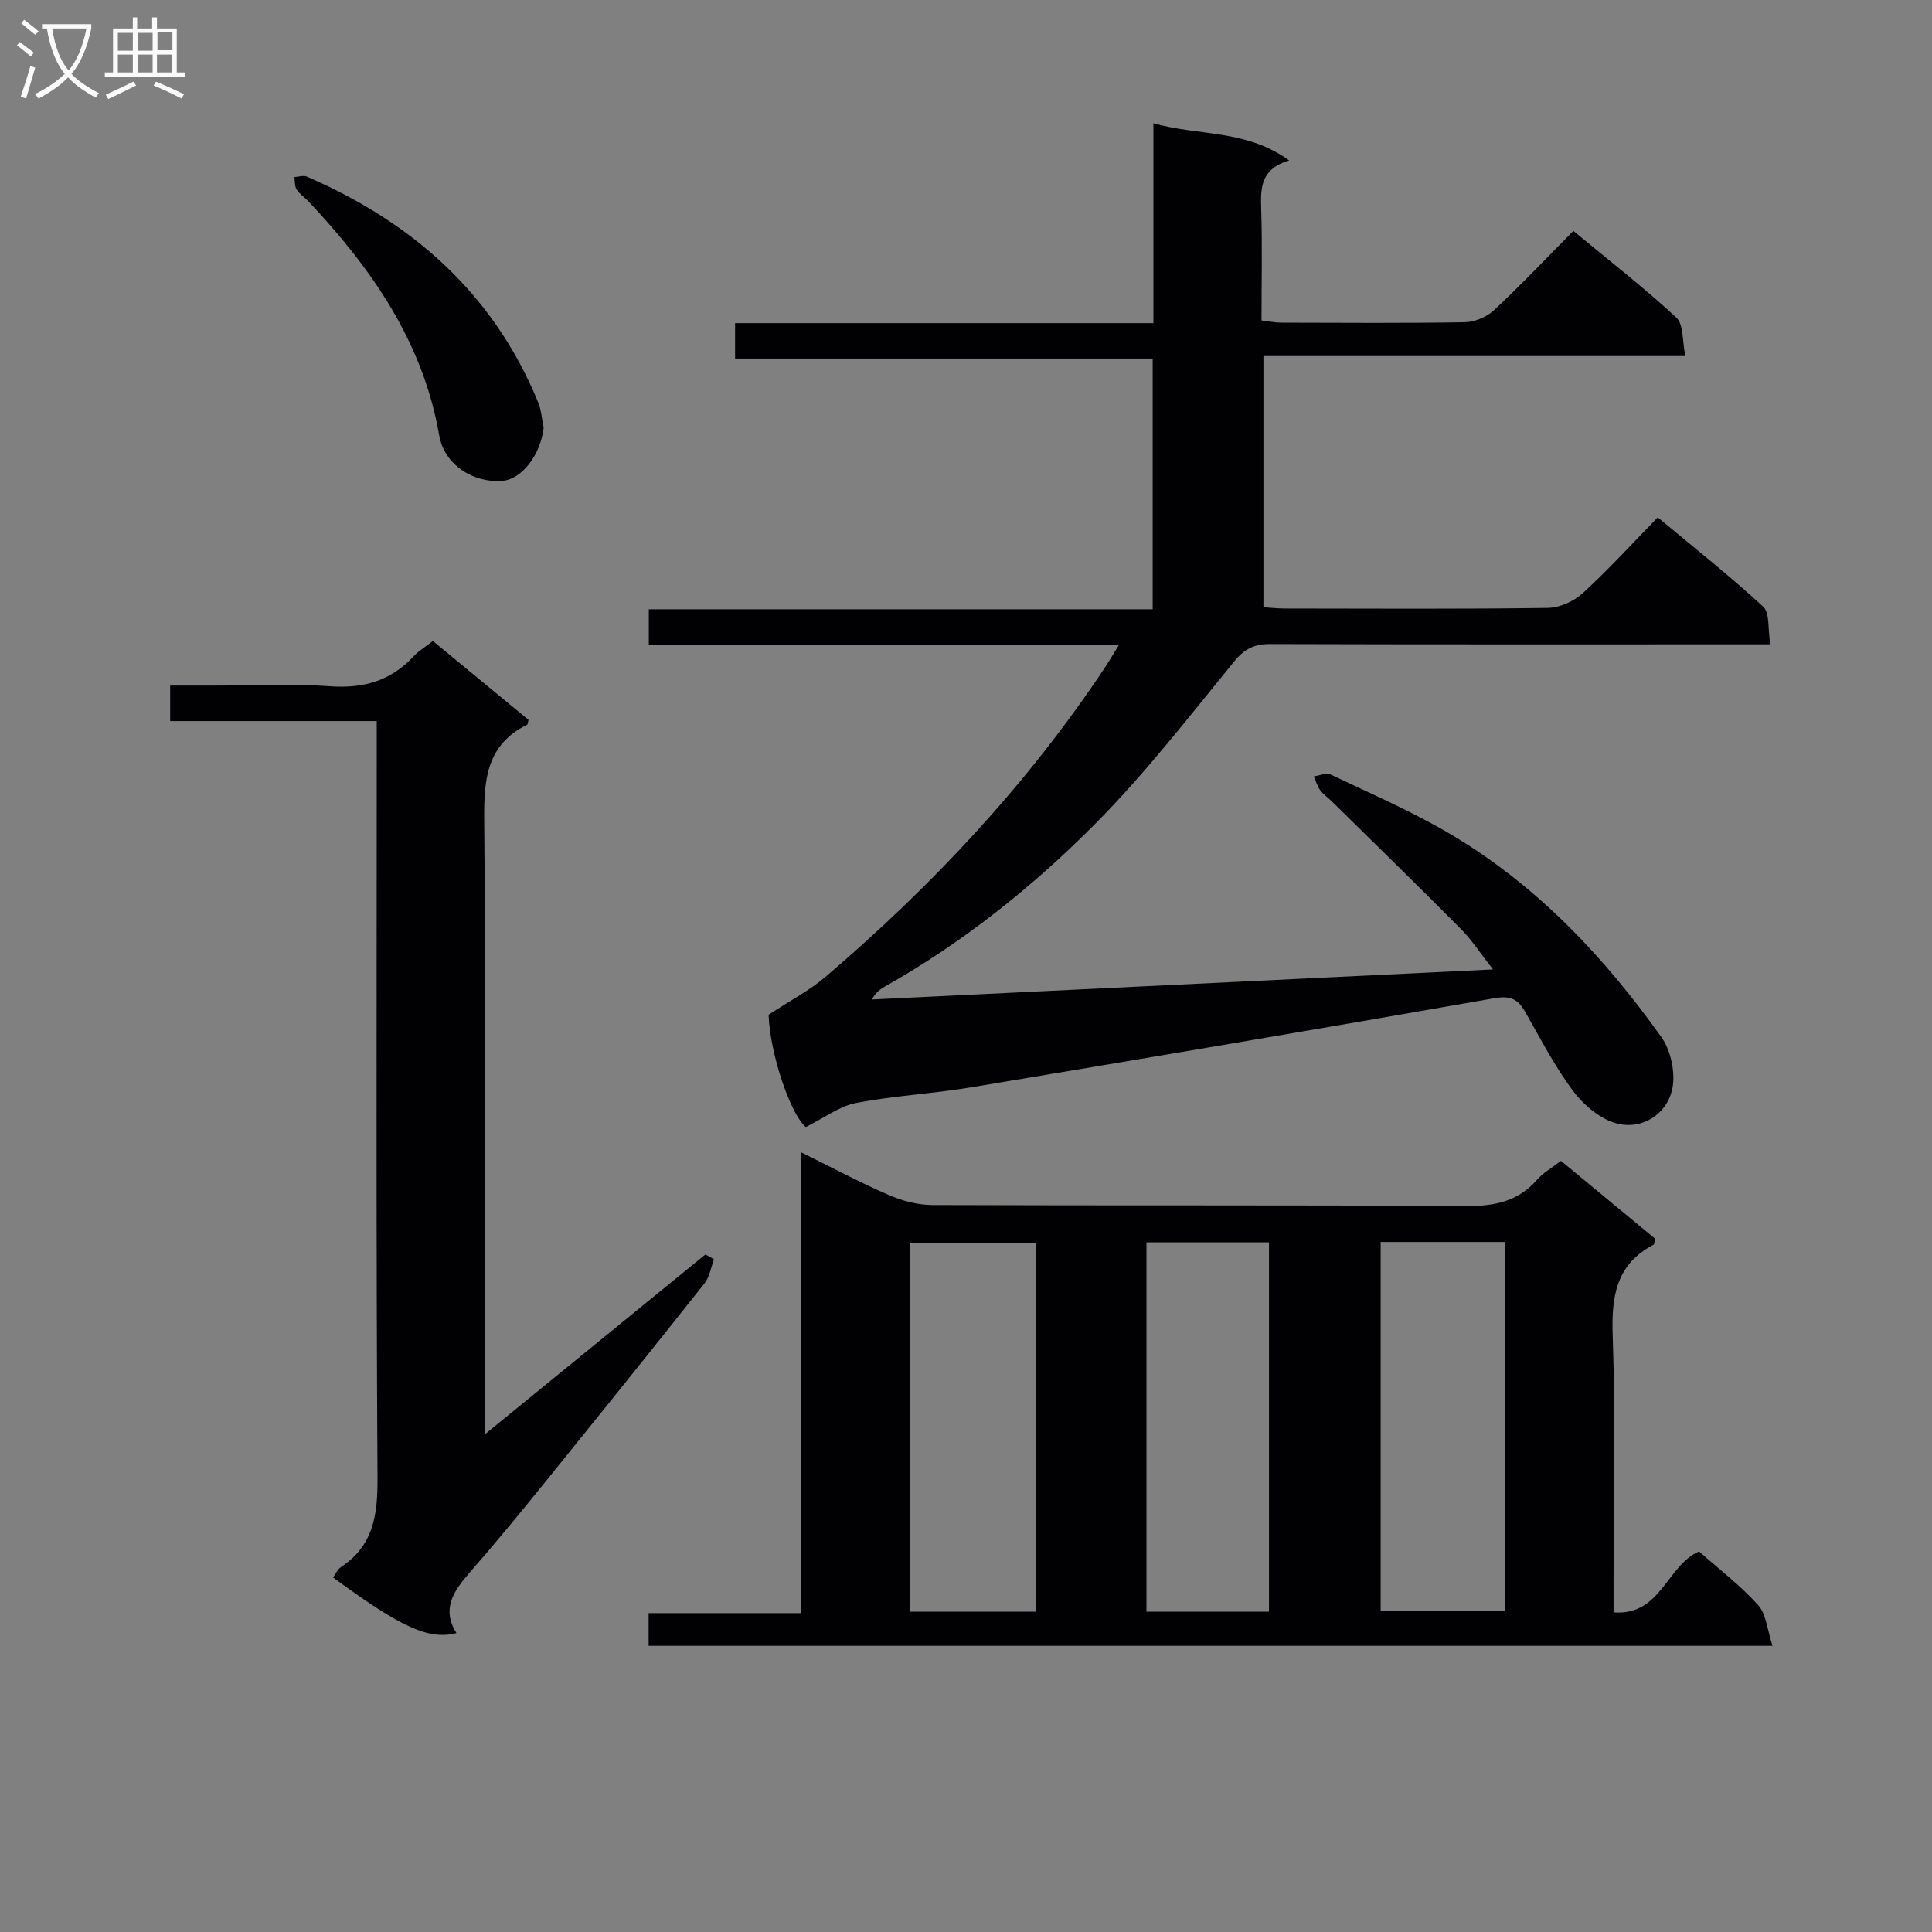 <svg enable-background="new 0 0 400 400" viewBox="0 0 400 400" xmlns="http://www.w3.org/2000/svg"><rect x="0" y="0" width="400" height="400" fill="#808080" stroke="none"/><g fill="#010104"><path d="m325.75 47.81c7.4 6.13 14.63 11.75 21.32 17.94 1.52 1.41 1.2 4.82 1.86 7.97-29.51 0-58.23 0-87.35 0v52c1.47.09 2.91.26 4.36.26 18.16.02 36.33.13 54.49-.12 2.47-.03 5.42-1.36 7.26-3.05 5.27-4.82 10.1-10.13 15.53-15.7 7.53 6.29 14.92 12.12 21.83 18.49 1.39 1.28.93 4.57 1.47 7.8-2.66 0-4.58 0-6.51 0-32.33 0-64.66.04-96.98-.06-3.27-.01-5.34.95-7.51 3.61-9.36 11.46-18.45 23.24-28.86 33.71-12.9 12.97-27.24 24.43-43.29 33.5-1.01.57-1.98 1.19-2.86 2.77 42.46-2.05 84.91-4.11 128.6-6.22-2.49-3.17-4.31-6.01-6.63-8.36-8.78-8.86-17.73-17.56-26.62-26.32-.83-.82-1.83-1.5-2.52-2.42-.62-.83-.9-1.9-1.34-2.86 1.17-.16 2.58-.82 3.48-.4 8.38 4 16.97 7.69 24.94 12.42 17.74 10.54 31.7 25.3 43.56 41.97 2.03 2.86 3.01 7.71 2.17 11.06-1.24 4.92-6.06 8.02-11.11 6.88-3.46-.79-7.02-3.74-9.25-6.69-3.89-5.13-6.85-10.98-10.07-16.59-1.51-2.64-3.1-3.3-6.4-2.72-36.1 6.34-72.24 12.44-108.4 18.46-7.86 1.31-15.87 1.71-23.68 3.22-3.43.66-6.53 3.06-10.41 4.98-3.08-2.51-7.41-15-7.7-23.25 4.43-2.91 8.41-4.97 11.73-7.8 22.02-18.78 41.68-39.72 57.77-63.88.89-1.33 1.69-2.71 3.02-4.85-32.89 0-64.95 0-97.32 0 0-2.65 0-4.74 0-7.42h104.32c0-17.5 0-34.42 0-51.91-28.67 0-57.39 0-86.46 0 0-2.61 0-4.66 0-7.33h86.61c0-13.85 0-27.11 0-41.38 9.44 2.67 19.19 1.22 28.1 7.7-5.79 1.7-5.93 5.54-5.79 9.86.25 7.64.07 15.29.07 23.27 1.58.18 2.85.45 4.11.45 12.66.03 25.33.13 37.99-.09 2.05-.04 4.52-1.08 6.03-2.48 5.47-5.1 10.63-10.56 16.44-16.42z"/><path d="m323.18 240.34c6.61 5.47 13.11 10.84 19.49 16.12-.17.67-.15 1.15-.33 1.25-7.72 4.06-8.73 10.64-8.45 18.73.59 17.15.18 34.33.18 51.49v5.9c9.82.72 10.91-9.6 17.69-12.62 3.94 3.49 8.47 6.93 12.22 11.08 1.72 1.9 1.91 5.18 3 8.46-78.26 0-155.33 0-232.69 0 0-2.15 0-4.21 0-6.77h31.47c0-31.86 0-63.23 0-95.46 6.6 3.26 12.29 6.31 18.2 8.87 2.8 1.22 6.02 2.09 9.05 2.1 36.83.14 73.66-.02 110.5.21 5.86.04 10.74-.9 14.71-5.44 1.26-1.45 3.06-2.45 4.96-3.92zm-108.65 93.34c0-25.72 0-50.96 0-76.33-8.85 0-17.4 0-26.05 0v76.33zm71.32-76.54v76.46h25.68c0-25.69 0-51.04 0-76.46-8.7 0-17.01 0-25.68 0zm-48.49.08v76.47h25.37c0-25.58 0-50.92 0-76.47-8.52 0-16.77 0-25.37 0z"/><path d="m100.41 296.94c15.88-12.95 30.76-25.09 45.64-37.22.59.33 1.18.67 1.77 1-.63 1.68-.9 3.65-1.96 4.99-10.95 13.82-22.01 27.56-33.1 41.27-5.13 6.34-10.31 12.64-15.67 18.78-3.25 3.73-5.69 7.42-2.58 12.36-5.8 1.45-11.42-1.15-25.55-11.52.54-.73.93-1.69 1.65-2.16 6.76-4.48 7.6-10.87 7.55-18.52-.31-50.14-.16-100.27-.16-150.41 0-1.95 0-3.9 0-6.22-14.5 0-28.43 0-42.77 0 0-2.45 0-4.52 0-7.35h9.07c8 0 16.02-.45 23.98.14 6.98.52 12.67-1.13 17.41-6.25 1-1.08 2.33-1.86 3.94-3.11 6.59 5.43 13.21 10.89 19.78 16.31-.12.48-.11.93-.27 1.01-8.32 4.1-8.96 11.18-8.89 19.52.35 40.14.16 80.29.16 120.43z"/><path d="m112.56 88.59c-.65 5.54-4.48 10.64-8.54 10.96-6.23.49-12.05-3.45-13.09-9.42-3.35-19.34-14-34.54-27.05-48.43-.8-.85-1.85-1.51-2.46-2.46-.44-.68-.33-1.71-.47-2.58.86-.05 1.86-.4 2.57-.1 21.92 9.49 38.7 24.28 47.91 46.78.67 1.64.76 3.5 1.13 5.25z"/></g><path d="m6.4 11.7c-1-.8-1.9-1.6-2.9-2.3l.6-.7c.9.7 1.9 1.4 2.9 2.2zm-2.1 8.3c.7-2.1 1.4-4.2 2-6.4.2.1.6.3 1 .4-.7 2.3-1.3 4.4-1.9 6.4zm3-12.8c-1.1-.9-2.1-1.7-2.9-2.4l.6-.7c1 .8 2 1.5 3 2.4zm1.4-1.3v-.9h10.2v.9c-.9 4.2-2.3 7.3-4.1 9.4 1.3 1.4 3.2 2.7 5.7 4-.2.2-.4.5-.7.9-2.5-1.4-4.4-2.7-5.7-4.2-1.4 1.5-3.5 3-6.1 4.4 0 0 0 0-.1-.1-.3-.4-.5-.7-.7-.8 2.7-1.3 4.7-2.8 6.2-4.2-1.8-2.2-3-5.3-3.7-9.4zm9.2 0h-7.1c.6 3.8 1.7 6.7 3.4 8.7 1.7-2 2.9-4.8 3.7-8.7z" fill="#fbfafa"/><path d="m31.6 3.6h.9v2.3h4.1v9.1h1.7v.9h-16.6v-.9h1.7v-9.1h4.1v-2.3h.9v2.3h3.1v-2.3zm-4 13.3.6.8c-1.9.9-3.8 1.9-5.8 2.8-.2-.3-.3-.6-.5-.9 2-.9 3.9-1.8 5.7-2.7zm-3.2-10.1v3.7h3.1v-3.7zm0 4.5v3.7h3.1v-3.7zm4.1-4.5v3.7h3.1v-3.7zm0 4.5v3.7h3.1v-3.7zm9.1 9.1c-2.1-1.1-4.1-2-5.8-2.7l.5-.8c2.2.9 4.1 1.8 5.8 2.6zm-1.9-13.7h-3.1v3.7h3.1v-3.6zm-3.2 4.6v3.7h3.1v-3.7z" fill="#fbfafa"/></svg>